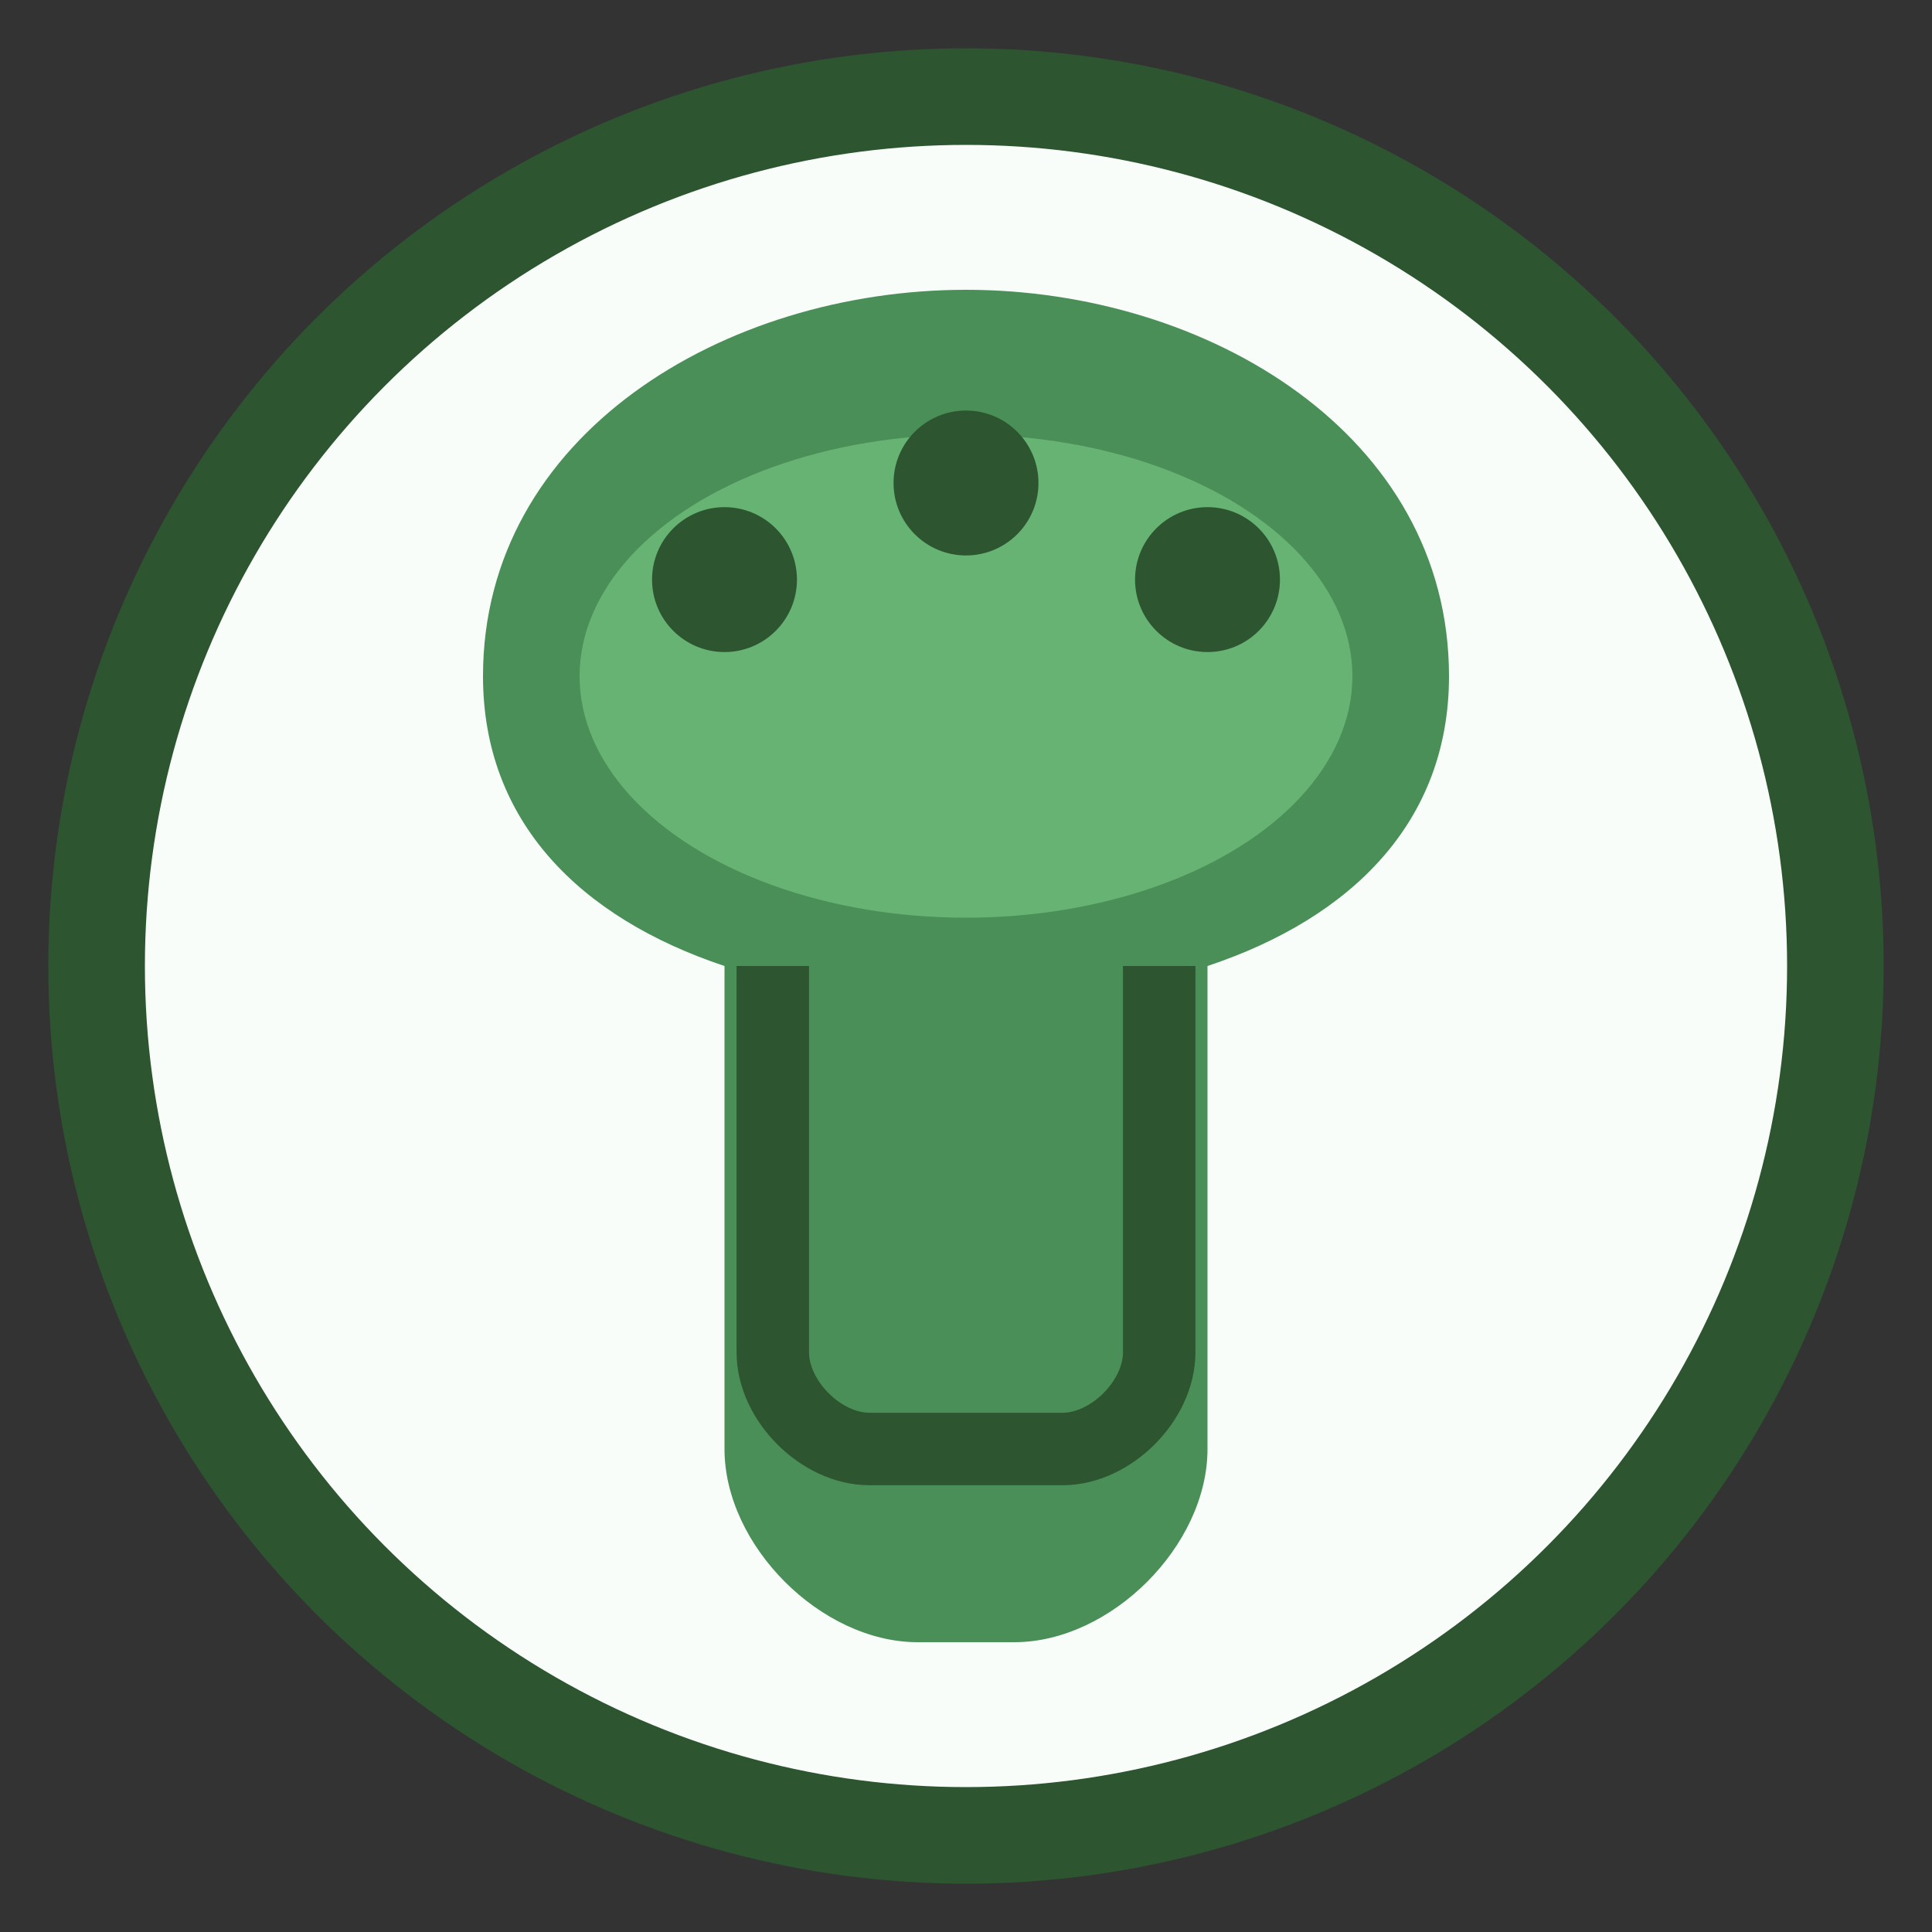 <svg width="40" height="40" viewBox="0 0 40 40" fill="none" xmlns="http://www.w3.org/2000/svg">
<rect x="0" y="0" width="40" height="40" fill="#333333" stroke="none"/>
<circle cx="20" cy="20" r="18" fill="#f8fdf9" stroke="#2c5530" stroke-width="2"/>
<path d="M20 6C15 6 10 9 10 14C10 17 12 19 15 20L15 30C15 32 17 34 19 34L21 34C23 34 25 32 25 30L25 20C28 19 30 17 30 14C30 9 25 6 20 6Z" fill="#4a8f57"/>
<ellipse cx="20" cy="14" rx="8" ry="5" fill="#66b373"/>
<path d="M16 20L16 28C16 29 17 30 18 30L22 30C23 30 24 29 24 28L24 20" stroke="#2c5530" stroke-width="1.5" fill="none"/>
<circle cx="15" cy="12" r="1.5" fill="#2c5530"/>
<circle cx="25" cy="12" r="1.5" fill="#2c5530"/>
<circle cx="20" cy="10" r="1.5" fill="#2c5530"/>
</svg>